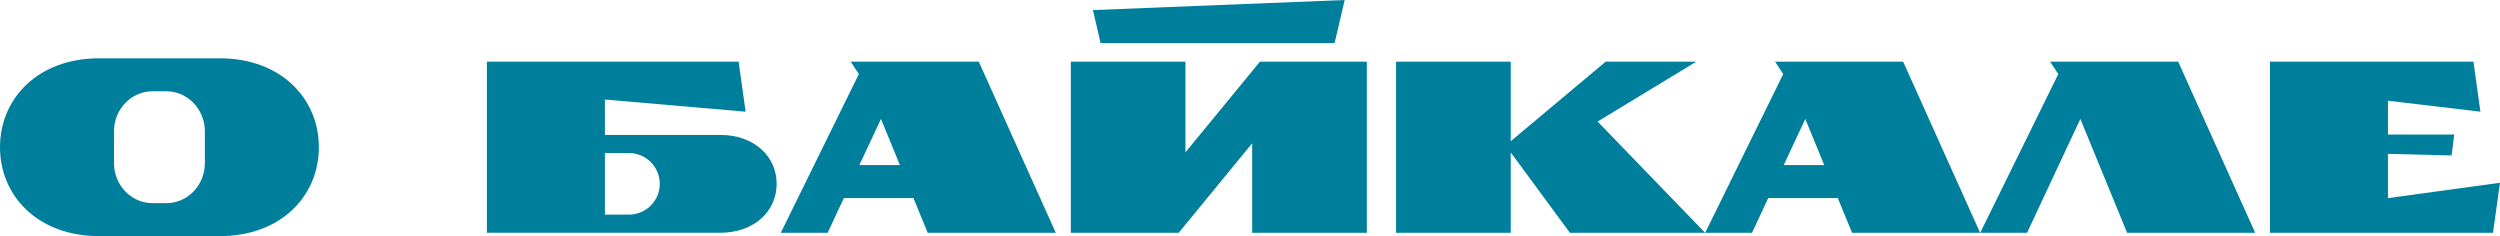 <?xml version="1.0" encoding="UTF-8"?> <svg xmlns="http://www.w3.org/2000/svg" id="_Слой_2" data-name="Слой 2" viewBox="0 0 1594.22 150.58"><defs><style> .cls-1 { fill: #007f9d; stroke-width: 0px; } </style></defs><g id="_Слой_1-2" data-name="Слой 1"><g><path class="cls-1" d="M203.34,93.88c0,31.32-24.44,56.7-63.12,56.7H63.12C24.44,150.58,0,125.19,0,93.88s24.44-56.7,63.12-56.7h77.09c38.68,0,63.12,25.39,63.12,56.7ZM130.64,83.74c0-14.1-11-25.53-24.57-25.53h-8.8c-13.57,0-24.57,11.43-24.57,25.53v20.28c0,14.1,11,25.53,24.57,25.53h8.8c13.57,0,24.57-11.43,24.57-25.53v-20.28Z"></path><path class="cls-1" d="M459.16,86.03c22.13,0,36.1,13.97,36.1,31.2s-13.97,31.2-36.1,31.2h-148.67V39.31h160.52l4.46,31.92-89.73-7.76v22.56h73.42ZM420.72,117.23c0-10.84-8.79-19.63-19.63-19.63h-15.35v39.26h15.35c10.84,0,19.63-8.79,19.63-19.63Z"></path><path class="cls-1" d="M624.16,39.31l49.09,109.13h-81.67l-9.09-22.13h-44.35l-10.37,22.13h-29.87l49.78-101.21-5.21-7.92h81.67ZM548,105.28h25.86l-12.08-29.42-13.78,29.42Z"></path><path class="cls-1" d="M871.61,39.31v109.13h-73.11v-57.06l-46.85,57.06h-68.81V39.31h73.11v57.83l47.5-57.83h68.16ZM701.83,27.45l-4.87-21.03L857.49,0l-6.42,27.45h-149.25Z"></path><path class="cls-1" d="M1087.32,148.44h-86.21l-37.74-51.26v51.26h-73.11V39.31h73.11v50.73l60.57-50.73h57.77l-62.93,38.2,68.55,70.92Z"></path><path class="cls-1" d="M1213.61,39.31l49.09,109.13h-81.67l-9.09-22.13h-44.35l-10.36,22.13h-29.87l49.78-101.21-5.21-7.92h81.67ZM1137.44,105.28h25.86l-12.08-29.42-13.78,29.42Z"></path><path class="cls-1" d="M1438.1,148.44h-81.67l-29.81-72.59-33.99,72.59h-29.87l49.78-101.21-5.21-7.92h81.67l49.09,109.13Z"></path><path class="cls-1" d="M1594.22,116.52l-4.46,31.92h-142.24V39.31h129.76l4.46,31.92-58.97-6.99v21.54h42.28l-1.7,13.35-40.58-1v28.2l71.45-9.79Z"></path></g></g></svg> 